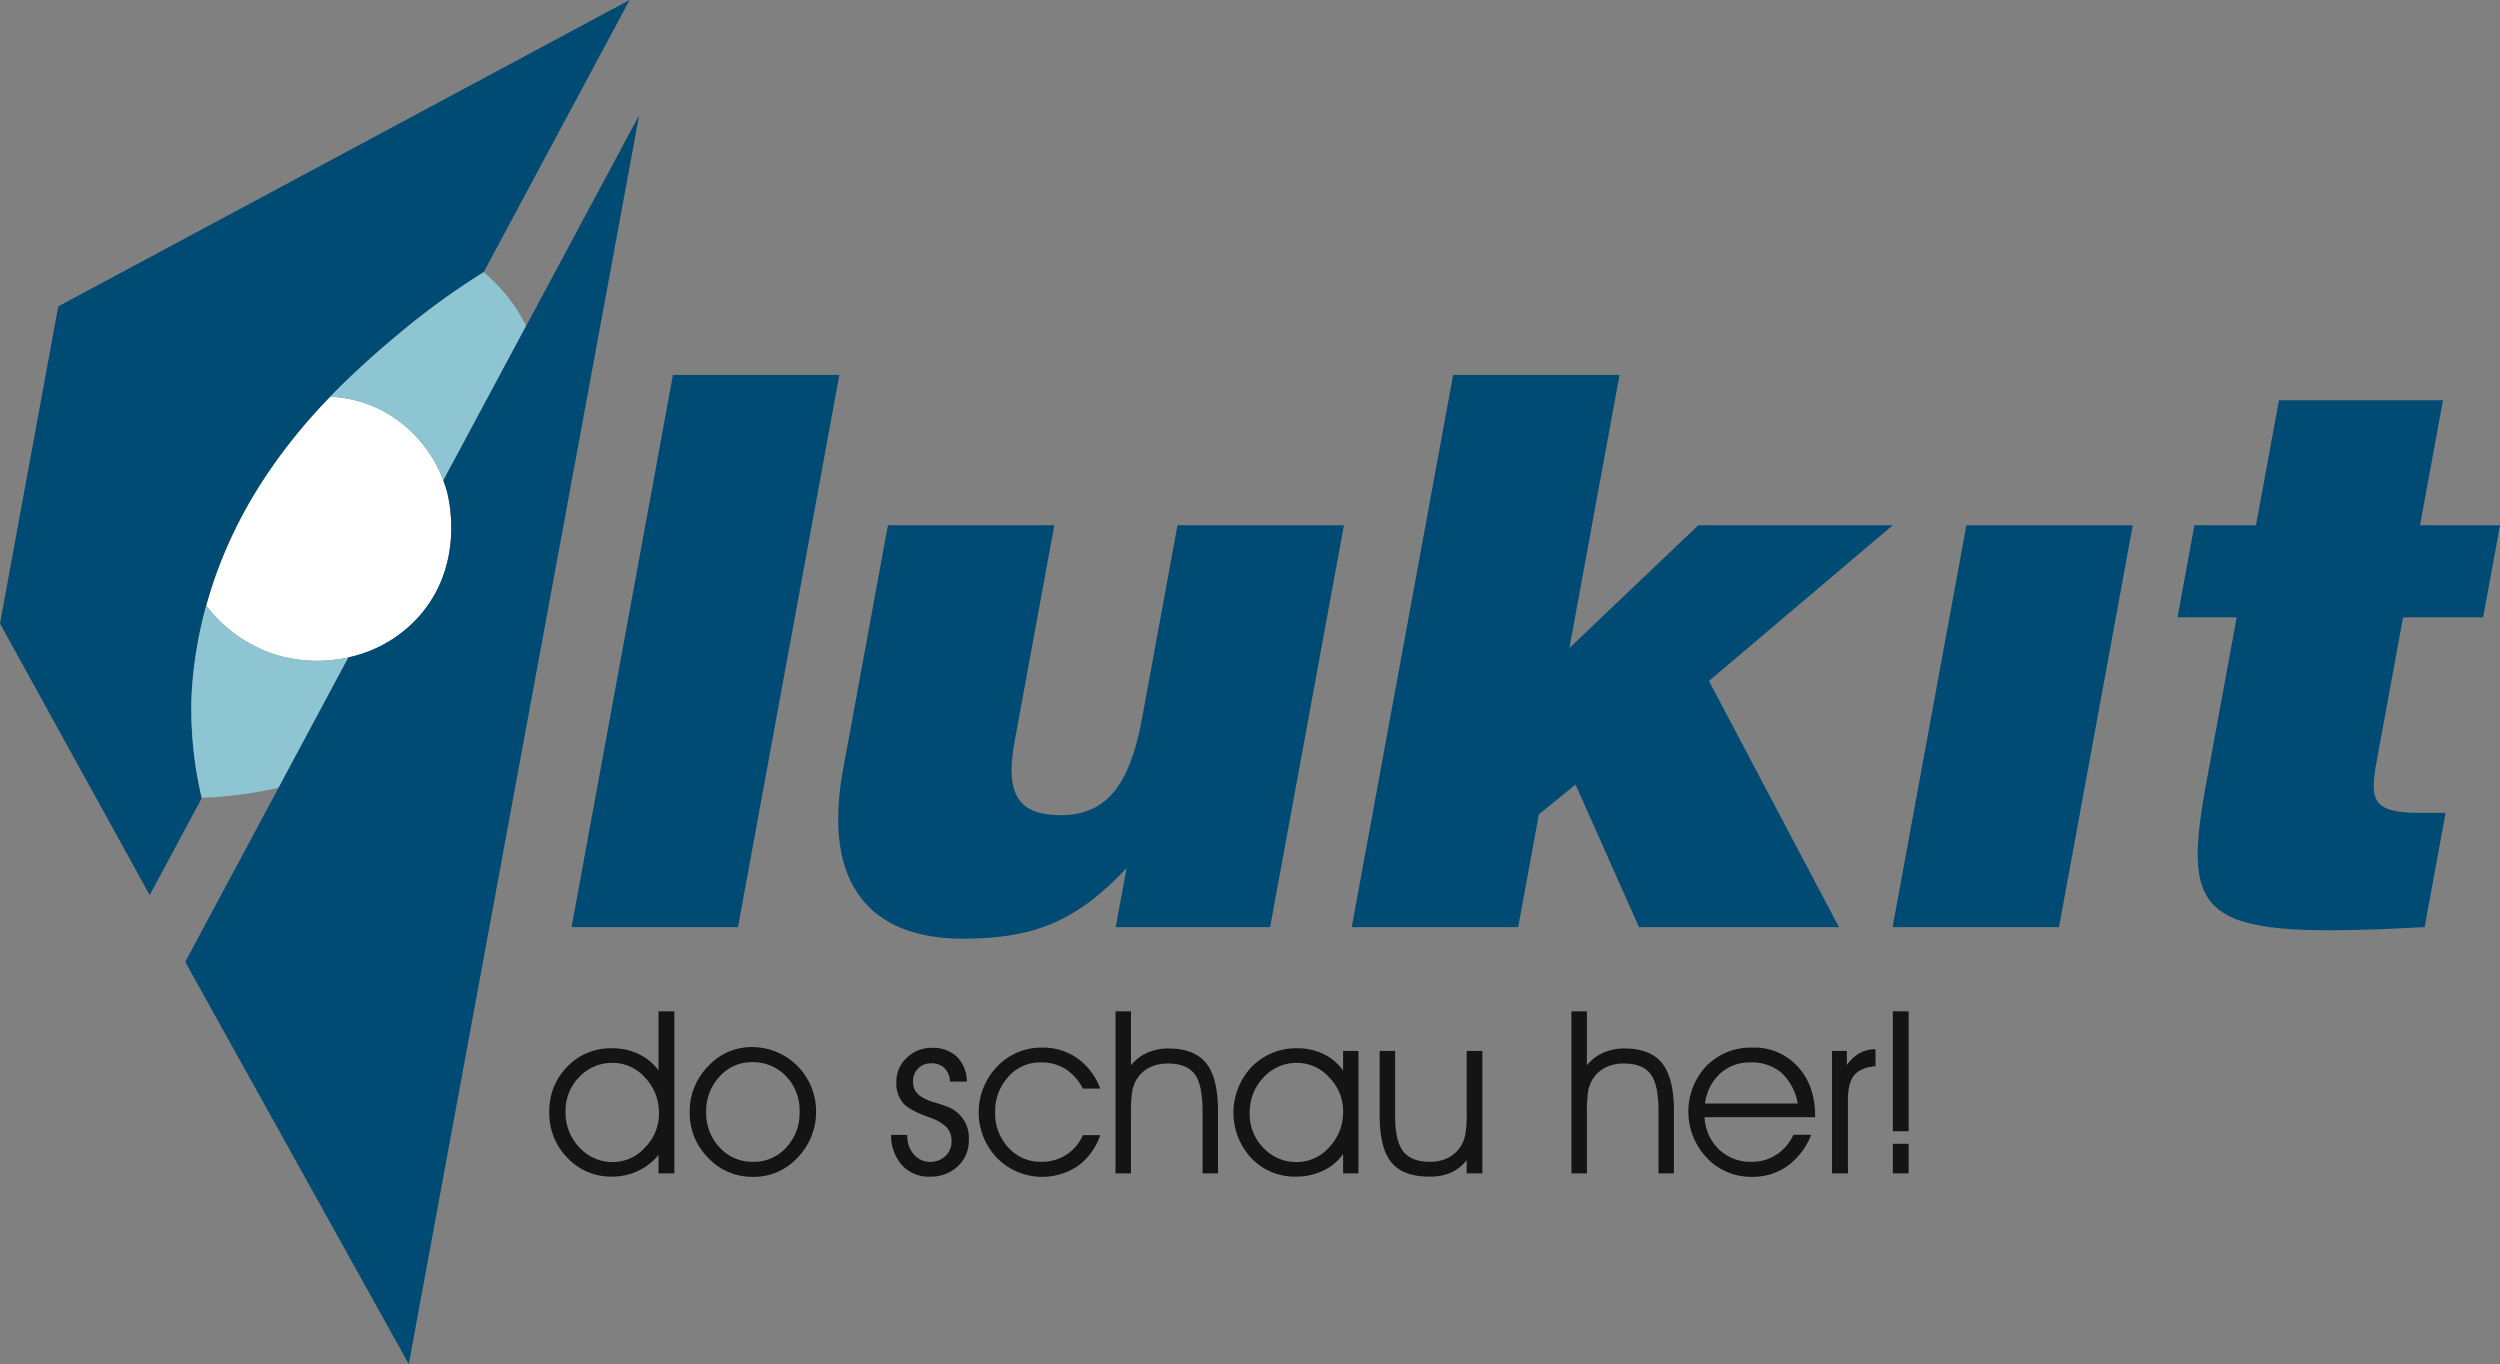 <svg xmlns="http://www.w3.org/2000/svg" viewBox="0 0 657.976 359.017">
  <rect x="0" y="0" width="657.976" height="359.017" fill="#808080" stroke="none"/>
  <defs>
    <style>
      .cls-1 {
        fill: #141414;
      }

      .cls-2 {
        fill: #004b73;
      }

      .cls-3 {
        fill: #fff;
      }

      .cls-4 {
        fill: #8ec5d3;
      }
    </style>
  </defs>
  <g id="Ebene_2" data-name="Ebene 2">
    <g id="Ebene_1-2" data-name="Ebene 1">
      <g id="lukit-logo-slogan-blue">
        <g>
          <path class="cls-1" d="M173.313,281.7V266.17h4.161v42.657h-4.161v-4.864a14.924,14.924,0,0,1-5.39,4.2,15.905,15.905,0,0,1-6.826,1.509,15.723,15.723,0,0,1-11.748-4.922,16.67,16.67,0,0,1-4.776-12.07,16.457,16.457,0,0,1,4.717-11.938A15.791,15.791,0,0,1,161.1,275.9a15.986,15.986,0,0,1,6.928,1.479A14.287,14.287,0,0,1,173.313,281.7Zm.118,11.338a13.269,13.269,0,0,0-3.648-9.405,11.378,11.378,0,0,0-8.569-3.9,11.787,11.787,0,0,0-8.731,3.706,12.459,12.459,0,0,0-3.632,9.067A13.245,13.245,0,0,0,152.5,302a11.737,11.737,0,0,0,8.833,3.838A11.35,11.35,0,0,0,169.769,302,12.575,12.575,0,0,0,173.431,293.036Z"></path>
          <path class="cls-1" d="M181.529,292.743a16.838,16.838,0,0,1,4.863-12.129,15.474,15.474,0,0,1,11.514-5.039,16.881,16.881,0,0,1,16.875,16.757,17.24,17.24,0,0,1-4.834,12.305,15.554,15.554,0,0,1-11.719,5.1,15.885,15.885,0,0,1-11.851-5A16.611,16.611,0,0,1,181.529,292.743Zm4.336-.059a13.085,13.085,0,0,0,3.545,9.331,11.614,11.614,0,0,0,8.818,3.765,11.427,11.427,0,0,0,8.7-3.765,13.226,13.226,0,0,0,3.516-9.39,12.942,12.942,0,0,0-3.56-9.389,12.042,12.042,0,0,0-9.038-3.677,11.169,11.169,0,0,0-8.452,3.779A13.172,13.172,0,0,0,185.865,292.684Z"></path>
          <path class="cls-1" d="M234.527,298.69h4.248v.117a7.315,7.315,0,0,0,1.728,5,5.458,5.458,0,0,0,4.278,1.978,5.651,5.651,0,0,0,4.042-1.524,5.058,5.058,0,0,0,1.612-3.838,5.325,5.325,0,0,0-1.274-3.72,11.841,11.841,0,0,0-4.615-2.637q-5.361-1.9-7-3.9a8.126,8.126,0,0,1-1.64-5.332,8.568,8.568,0,0,1,2.739-6.416,9.22,9.22,0,0,1,6.635-2.636,9.06,9.06,0,0,1,6.563,2.343,9.219,9.219,0,0,1,2.607,6.534h-4.424a5.184,5.184,0,0,0-1.449-3.545,4.907,4.907,0,0,0-3.56-1.26,4.545,4.545,0,0,0-3.369,1.362A4.622,4.622,0,0,0,240.3,284.6a4.835,4.835,0,0,0,.557,2.417,5.126,5.126,0,0,0,1.846,1.773,14.551,14.551,0,0,0,3.413,1.406q2.241.673,3,1a8.692,8.692,0,0,1,5.86,8.877,9.043,9.043,0,0,1-2.9,6.885,10.315,10.315,0,0,1-7.353,2.724,9.471,9.471,0,0,1-7.3-2.973A11.859,11.859,0,0,1,234.527,298.69Z"></path>
          <path class="cls-1" d="M285,286.5a13.386,13.386,0,0,0-4.643-5.2,12.2,12.2,0,0,0-6.519-1.684,11.046,11.046,0,0,0-8.452,3.779,13.3,13.3,0,0,0-3.472,9.346,13.107,13.107,0,0,0,3.486,9.3,11.313,11.313,0,0,0,8.614,3.736,11.978,11.978,0,0,0,6.621-1.846A11.641,11.641,0,0,0,285,298.748h4.57a16.456,16.456,0,0,1-5.888,8.116,16.753,16.753,0,0,1-21.284-2.095,17.375,17.375,0,0,1,.058-24.082,16.022,16.022,0,0,1,11.88-4.966,15.6,15.6,0,0,1,9.243,2.827,16.968,16.968,0,0,1,5.991,7.954Z"></path>
          <path class="cls-1" d="M293.593,266.17h4.072v14.209a11.482,11.482,0,0,1,4.292-3.31,13.671,13.671,0,0,1,5.61-1.114q6.8,0,9.9,3.882t3.1,12.613v16.377H316.5V292.391q0-7-2.109-9.741t-7.061-2.739a10.385,10.385,0,0,0-4.937,1.127,8.357,8.357,0,0,0-3.354,3.238,9.282,9.282,0,0,0-1.069,3,37.772,37.772,0,0,0-.308,5.874v15.674h-4.072Z"></path>
          <path class="cls-1" d="M353.49,303.729a13.142,13.142,0,0,1-5.229,4.365,16.2,16.2,0,0,1-7.105,1.582,15.792,15.792,0,0,1-11.806-4.848,17.571,17.571,0,0,1,.1-24.068,16.281,16.281,0,0,1,12.056-4.863,15.409,15.409,0,0,1,6.826,1.509,13.612,13.612,0,0,1,5.156,4.35V276.6h4.043v32.227H353.49Zm0-11.221a12.525,12.525,0,0,0-3.662-8.95,11.366,11.366,0,0,0-8.437-3.823,11.756,11.756,0,0,0-8.833,3.823,13.2,13.2,0,0,0-3.648,9.478,12.5,12.5,0,0,0,3.633,9.1,11.787,11.787,0,0,0,8.73,3.706,11.358,11.358,0,0,0,8.57-3.911A13.32,13.32,0,0,0,353.49,292.508Z"></path>
          <path class="cls-1" d="M363.109,276.6h4.073v17.109q0,6.592,2.138,9.331t7.032,2.74a10.218,10.218,0,0,0,4.892-1.128,8.733,8.733,0,0,0,3.4-3.267,9.3,9.3,0,0,0,1.054-2.973,37.171,37.171,0,0,0,.323-5.962V276.6h4.13v32.227h-4.13V305.34a11.447,11.447,0,0,1-4.19,3.311,13.777,13.777,0,0,1-5.6,1.025q-6.972,0-10.048-3.764t-3.077-12.5Z"></path>
          <path class="cls-1" d="M413.588,266.17h4.072v14.209a11.489,11.489,0,0,1,4.292-3.31,13.671,13.671,0,0,1,5.61-1.114q6.8,0,9.9,3.882t3.105,12.613v16.377H436.5V292.391q0-7-2.109-9.741t-7.061-2.739a10.381,10.381,0,0,0-4.936,1.127,8.359,8.359,0,0,0-3.355,3.238,9.282,9.282,0,0,0-1.069,3,37.772,37.772,0,0,0-.308,5.874v15.674h-4.072Z"></path>
          <path class="cls-1" d="M477.724,294.032H448.632a12.485,12.485,0,0,0,3.808,8.5A11.961,11.961,0,0,0,461,305.78a11.736,11.736,0,0,0,6.533-1.882,12.367,12.367,0,0,0,4.483-5.237H476.7a18.456,18.456,0,0,1-6.255,8.21,15.692,15.692,0,0,1-9.331,2.864,15.94,15.94,0,0,1-11.894-5.01,17.616,17.616,0,0,1-.1-24.2,16.406,16.406,0,0,1,12.173-4.805,15.344,15.344,0,0,1,11.851,5q4.584,5,4.585,13.006Zm-4.571-3.6a14.386,14.386,0,0,0-4.306-8.093,12.032,12.032,0,0,0-8.174-2.717,11.457,11.457,0,0,0-7.94,2.92,12.689,12.689,0,0,0-3.984,7.89Z"></path>
          <path class="cls-1" d="M486.36,308.827h-4.189V276.6h3.9v3.721a10.3,10.3,0,0,1,3.326-3.135,9.027,9.027,0,0,1,4.2-1.055l.029,4.483q-3.9.351-5.581,2.329t-1.685,6.43Z"></path>
          <path class="cls-1" d="M502.333,297.723h-4.16V266.17h4.16Zm0,11.1h-4.16v-7.793h4.16Z"></path>
        </g>
        <g>
          <path class="cls-2" d="M150.427,244.018l26.685-145.34h43.8l-26.683,145.34Z"></path>
          <path class="cls-2" d="M334.285,244.018H293.647l2.854-15.543c-13.617,14.533-25.1,18.572-43.2,18.572-24,0-36.993-14.132-31.433-44.41l11.823-64.394h43.795L266.994,195.37c-2.668,14.534,1.744,19.176,12.271,19.176,12.633,0,18.3-9.083,21.3-25.434l9.339-50.869h43.8Z"></path>
          <path class="cls-2" d="M405.014,214.344l-5.448,29.674h-43.8l26.683-145.34h43.8L413.055,170.54l33.935-32.3h51.166l-48.372,40.978L484,244.018H431.36l-16.691-37.545Z"></path>
          <polygon class="cls-2" points="498.111 244.018 541.908 244.018 561.327 138.243 517.533 138.243 498.111 244.018"></polygon>
          <path class="cls-2" d="M638.136,244.018c-58.038,3.029-64.283-.808-57.576-37.345l8.118-44.205H573.1l4.446-24.225h16.213l6.042-32.9h43.164l-6.041,32.9h21.055l-4.445,24.225H632.473l-7.04,38.353c-1.78,9.689-.937,13.121,11.277,13.121h6.947Z"></path>
        </g>
        <g>
          <path class="cls-3" d="M101.21,108.377A33.3,33.3,0,0,0,86.9,104.4a146.731,146.731,0,0,0-17.19,21.254A119.31,119.31,0,0,0,55.934,153.9c-.739,2.242-1.288,4.14-1.66,5.495a37.212,37.212,0,0,0,17.8,12.761,37.828,37.828,0,0,0,19.637.854,34.539,34.539,0,0,0,19.181-11.491c11.785-14.085,6.938-31.535,6.61-32.642-.175-.587-.441-1.425-.824-2.434A34.755,34.755,0,0,0,101.21,108.377Z"></path>
          <path class="cls-2" d="M53.079,209.967a100.49,100.49,0,0,1-2.733-23.418h0c0-.084,0-.177,0-.274v-.033c0-.1,0-.2,0-.31v-.039c0-.114,0-.234,0-.361v-.016c0-.129.005-.265.008-.406,0-.072,0-.15,0-.226s0-.14.005-.213c0-.094.005-.192.008-.29l.006-.184c0-.112.007-.226.012-.343l.006-.156c0-.131.01-.264.016-.4l0-.11c.034-.789.084-1.68.156-2.663q.036-.492.079-1.014c.048-.572.106-1.179.169-1.8.009-.087.017-.171.026-.259q.1-.951.224-1.975c.007-.056.015-.112.022-.168.177-1.425.4-2.954.669-4.572l.031-.187q.208-1.232.457-2.527l0-.015c.338-1.752.739-3.592,1.207-5.5.019-.076.038-.152.056-.228.659-2.664,1.449-5.463,2.41-8.37,7.03-21.281,19.387-37.534,30.968-49.5a232.745,232.745,0,0,1,18.377-16.8A195.037,195.037,0,0,1,127.3,71.627Q146.5,35.813,165.7,0L15.333,80.633,0,164.109l39.4,71.478,13.736-25.622-.044,0Z"></path>
          <path class="cls-4" d="M86.9,104.4a33.3,33.3,0,0,1,14.308,3.973,34.755,34.755,0,0,1,15.47,18.067L138.472,85.8a43.881,43.881,0,0,0-5.106-7.993,45.233,45.233,0,0,0-3.212-3.574c-1.042-1.038-2.015-1.9-2.852-2.6a195.037,195.037,0,0,0-22.023,15.978A232.745,232.745,0,0,0,86.9,104.4Z"></path>
          <path class="cls-4" d="M72.076,172.157a37.212,37.212,0,0,1-17.8-12.761q-.4,1.463-.75,2.875c-.018.076-.037.152-.056.228-.468,1.912-.868,3.752-1.207,5.5l0,.015q-.251,1.3-.457,2.527c-.011.063-.021.125-.031.187-.272,1.618-.492,3.147-.669,4.572-.007.056-.015.113-.022.168q-.126,1.024-.224,1.975c-.009.087-.017.173-.026.259-.063.624-.121,1.231-.169,1.8q-.043.522-.079,1.014c-.072.983-.122,1.874-.156,2.663l0,.11c-.006.137-.012.27-.016.4l-.006.156c-.005.117-.008.231-.012.343l-.006.184c0,.1-.005.2-.008.29,0,.073,0,.143-.005.213s0,.154,0,.226c0,.141-.006.277-.008.406v.016c0,.127,0,.247,0,.361v.039c0,.109,0,.213,0,.31v.033c0,.1,0,.19,0,.274h0a100.49,100.49,0,0,0,2.733,23.418h.015l.044,0a104.09,104.09,0,0,0,20.189-2.66l14.9-27.8q1.743-3.249,3.484-6.5A37.828,37.828,0,0,1,72.076,172.157Z"></path>
          <path class="cls-2" d="M116.68,126.444c.383,1.009.649,1.847.824,2.434.328,1.107,5.175,18.557-6.61,32.642a34.539,34.539,0,0,1-19.181,11.491q-1.741,3.249-3.484,6.5l-14.9,27.8-24.583,45.85,58.839,105.862Q137.9,194.665,168.22,30.312L138.472,85.8Z"></path>
        </g>
      </g>
    </g>
  </g>
</svg>
